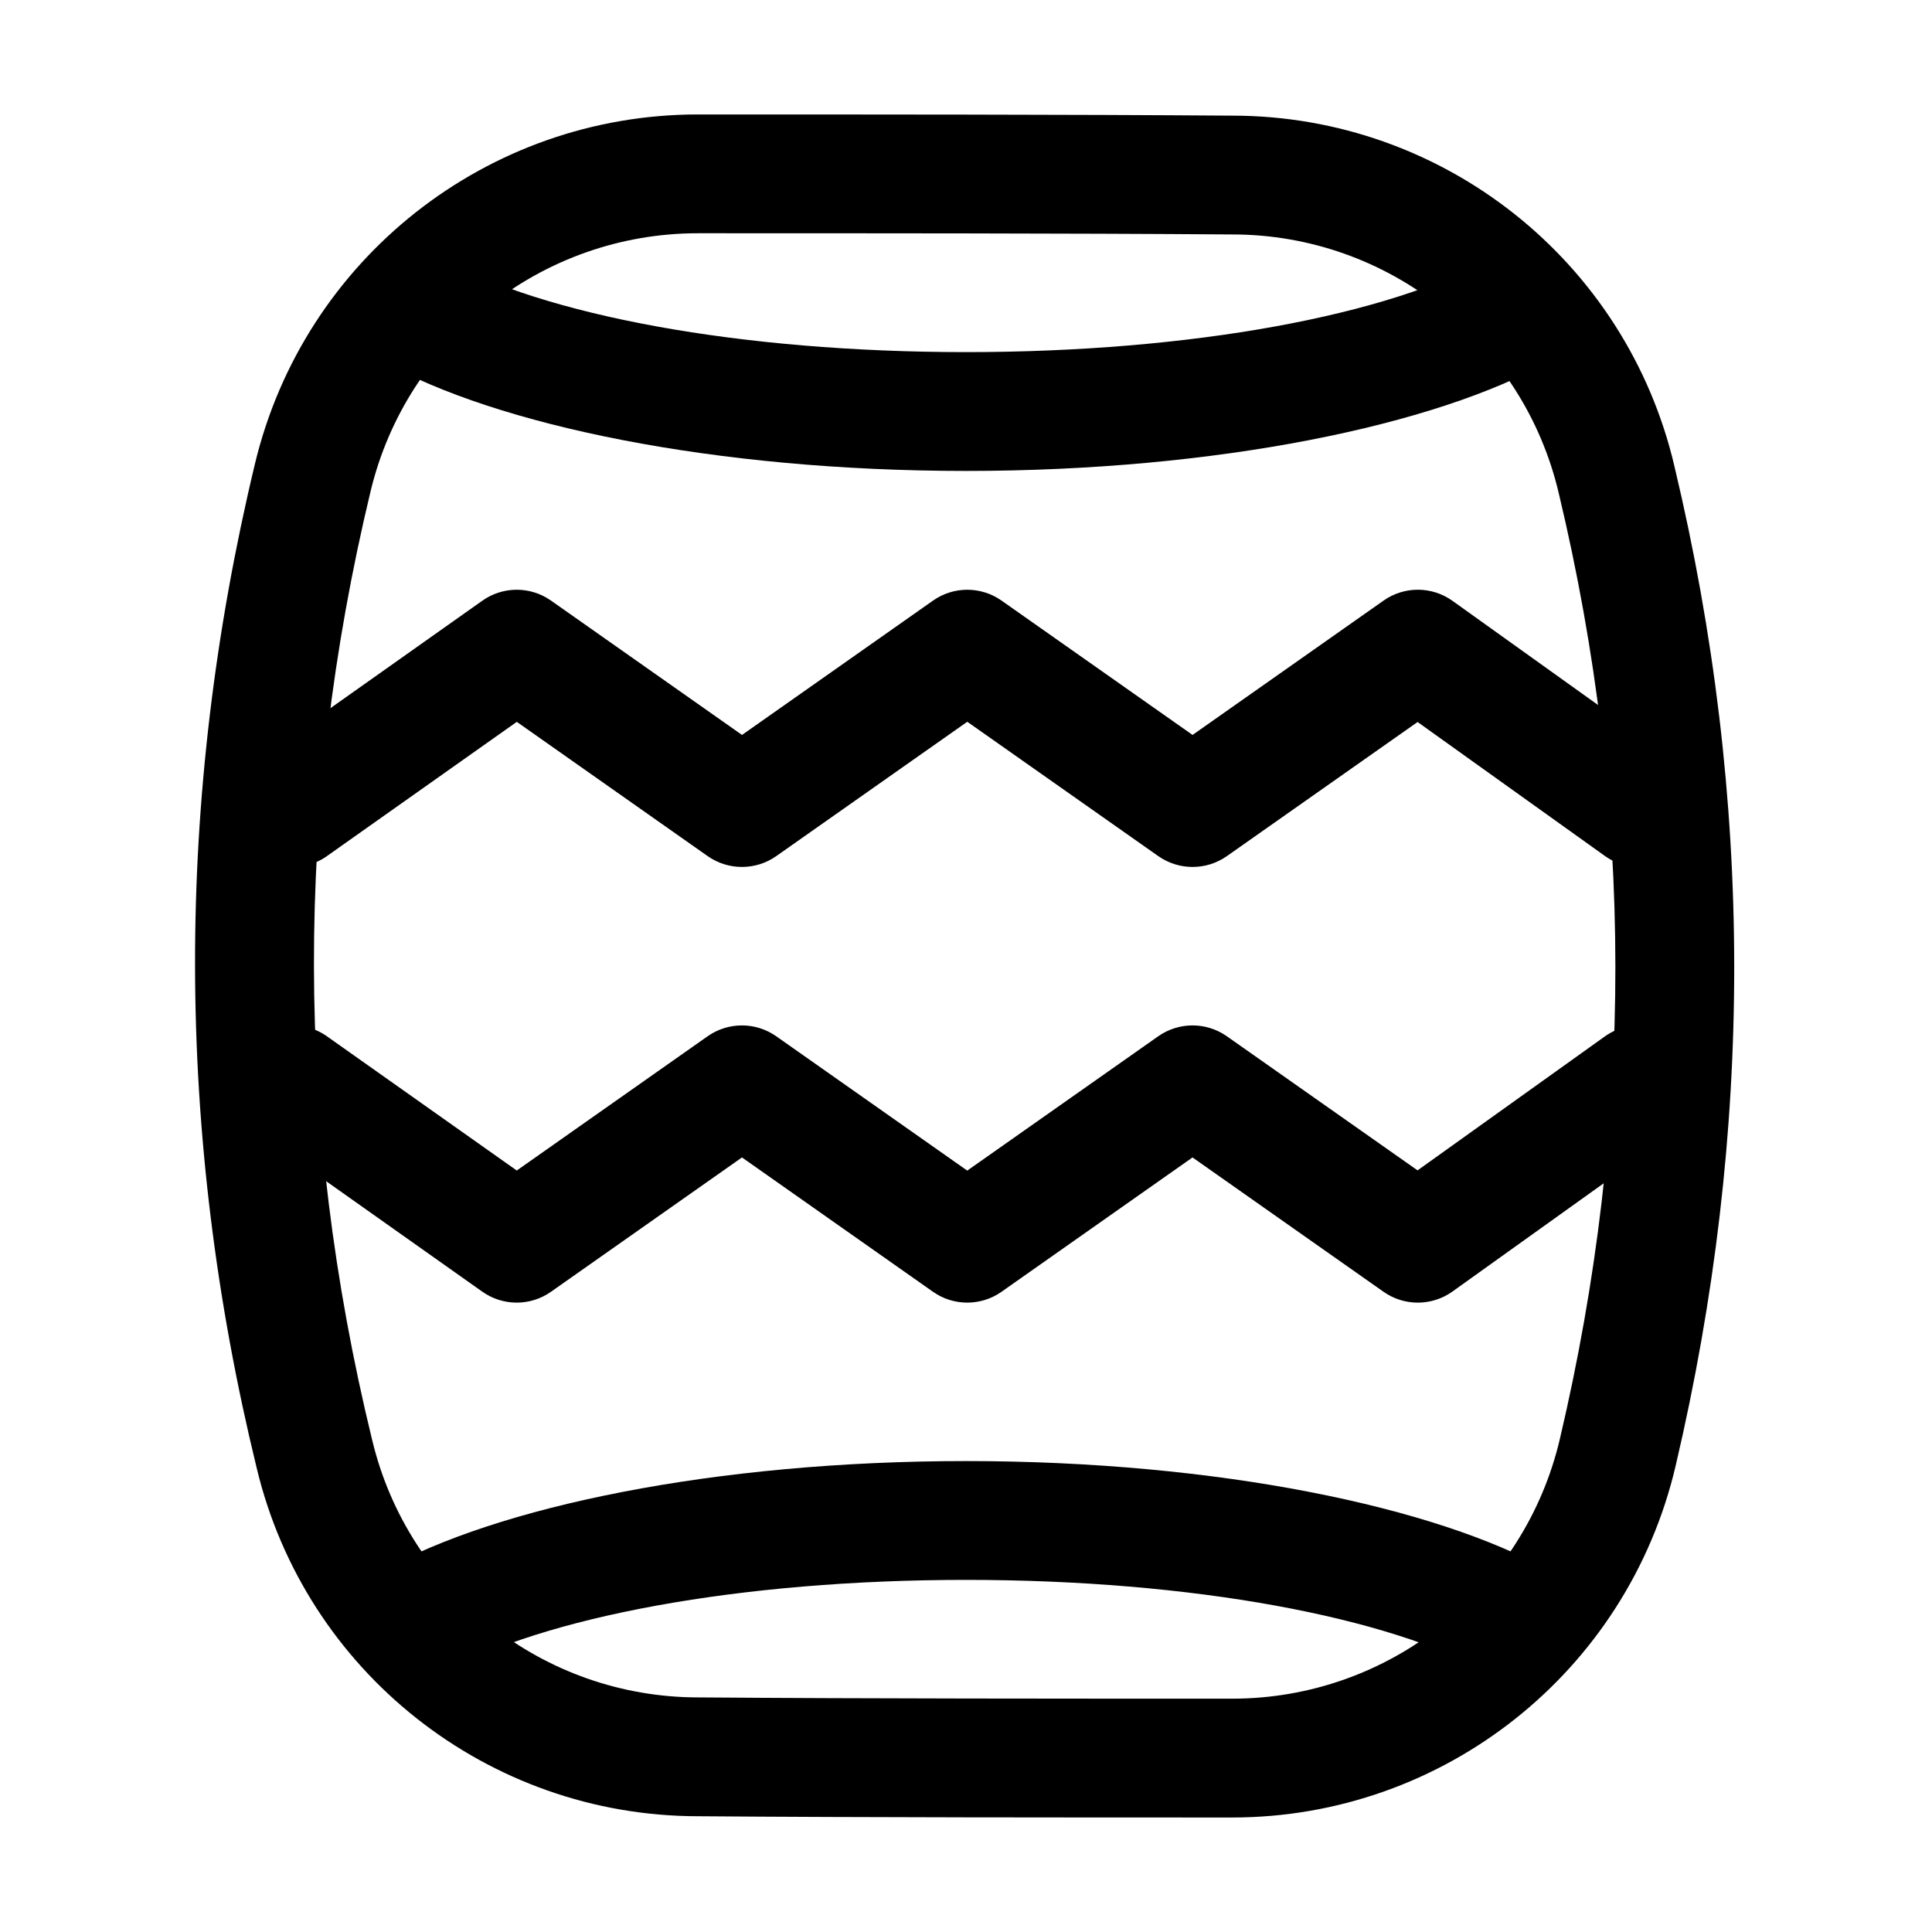 <?xml version="1.0" encoding="UTF-8"?>
<!-- Uploaded to: SVG Repo, www.svgrepo.com, Generator: SVG Repo Mixer Tools -->
<svg fill="#000000" width="800px" height="800px" version="1.1" viewBox="144 144 512 512" xmlns="http://www.w3.org/2000/svg">
 <g fill-rule="evenodd">
  <path d="m587.75 267.6c-12.723-54.41-61.234-92.91-117.11-92.953-43.641-0.316-98.137-0.316-141.68-0.316-55.859 0-104.41 38.309-117.41 92.637-21.285 88.734-21.16 177.36 0.461 266.01 12.91 54.098 61.297 92.301 116.97 92.344 43.516 0.336 97.949 0.336 141.53 0.336 56.09 0 104.77-38.605 117.55-93.203 20.738-88.336 20.762-176.61-0.316-264.86zm-30.648 7.18c0 0.02 0.02 0.062 0.02 0.082 19.922 83.445 19.902 166.89 0.273 250.41-9.445 40.367-45.426 68.895-86.863 68.895h-0.02c-43.516 0-97.863 0-141.32-0.336h-0.125c-41.125 0-76.895-28.215-86.445-68.246 0-0.02-0.02-0.043-0.02-0.062-20.402-83.715-20.531-167.43-0.418-251.23 9.594-40.156 45.488-68.477 86.781-68.477 43.473 0 97.906 0 141.46 0.316h0.125c41.293 0 77.145 28.445 86.551 68.645zm30.648-7.242 0.02 0.082z"/>
  <path d="m539.22 212.27c-27.121 15.281-79.391 25.043-139.22 25.043s-112.1-9.762-139.22-25.043c-7.578-4.262-17.172-1.574-21.453 6.004-4.262 7.559-1.574 17.172 6.004 21.434 30.188 17.004 88.105 29.094 154.67 29.094 66.566 0 124.48-12.09 154.67-29.094 7.578-4.262 10.266-13.875 6.004-21.434-4.281-7.578-13.875-10.266-21.453-6.004z"/>
  <path d="m260.78 587.73c27.121-15.281 79.391-25.043 139.22-25.043s112.1 9.762 139.22 25.043c7.578 4.262 17.172 1.574 21.453-6.004 4.262-7.559 1.574-17.172-6.004-21.434-30.188-17.004-88.105-29.094-154.67-29.094-66.566 0-124.48 12.09-154.67 29.094-7.578 4.262-10.266 13.875-6.004 21.434 4.281 7.578 13.875 10.266 21.453 6.004z"/>
  <path d="m230.66 370.86 50.297-35.562 50.613 35.602c5.438 3.801 12.68 3.801 18.117 0l50.652-35.625 50.652 35.625c5.438 3.801 12.68 3.801 18.117 0l50.57-35.562 49.605 35.477c7.055 5.059 16.898 3.422 21.957-3.652 5.059-7.055 3.422-16.898-3.652-21.957l-58.672-41.984c-5.438-3.883-12.742-3.926-18.223-0.082l-50.652 35.625-50.652-35.625c-5.414-3.801-12.68-3.801-18.094 0l-50.652 35.625-50.652-35.625c-5.457-3.82-12.723-3.801-18.156 0.043l-59.344 41.984c-7.094 5.016-8.773 14.84-3.758 21.938 5.016 7.094 14.84 8.773 21.938 3.758z"/>
  <path d="m212.48 444.33 59.344 41.984c5.438 3.84 12.699 3.863 18.156 0.043l50.652-35.625 50.652 35.625c5.414 3.801 12.68 3.801 18.094 0l50.652-35.625 50.652 35.625c5.481 3.84 12.785 3.801 18.223-0.082l58.672-41.984c7.074-5.059 8.711-14.906 3.652-21.957-5.059-7.074-14.906-8.711-21.957-3.652l-49.605 35.477-50.57-35.562c-5.438-3.801-12.68-3.801-18.117 0l-50.652 35.625-50.652-35.625c-5.438-3.801-12.68-3.801-18.117 0l-50.613 35.602-50.297-35.562c-7.094-5.016-16.918-3.336-21.938 3.758-5.016 7.094-3.336 16.918 3.758 21.938z"/>
 </g>
</svg>